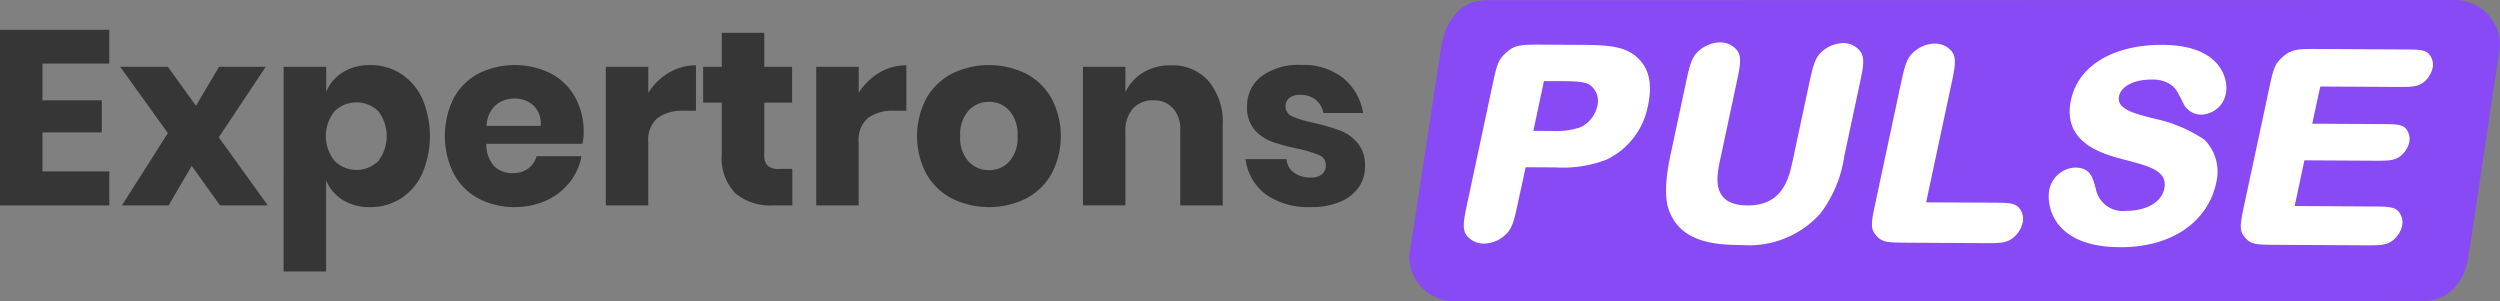 <svg xmlns="http://www.w3.org/2000/svg" xmlns:xlink="http://www.w3.org/1999/xlink" width="265.57" height="32" viewBox="0 0 265.57 32"><rect x="0" y="0" width="265.57" height="32" fill="#808080" stroke="none"/><defs><clipPath id="clip-path"><rect id="Rectangle_14896" data-name="Rectangle 14896" width="102.948" height="21.756" fill="#fff"></rect></clipPath></defs><g id="Group_52917" data-name="Group 52917" transform="translate(0 0.622)"><g id="Group_52910" data-name="Group 52910" transform="translate(0 2.542)"><path id="Path_16863" data-name="Path 16863" d="M190.733,127.632v3.905h6.305v3.407h-6.305v4.143h7.1V142.7H186.221V124.044H197.83v3.588Z" transform="translate(-186.221 -124.044)" fill="#363636"></path><path id="Path_16864" data-name="Path 16864" d="M211.7,143.347l-3.008-4.194-2.454,4.194H201.28l4.881-7.678-5.065-7.045h5.065l2.983,4.143,2.454-4.143h4.96l-4.987,7.494,5.2,7.229Z" transform="translate(-188.328 -124.693)" fill="#363636"></path><path id="Path_16865" data-name="Path 16865" d="M233.763,129.32a6.249,6.249,0,0,1,2.268,2.612,10.124,10.124,0,0,1,0,8.039,6.229,6.229,0,0,1-2.268,2.619,5.969,5.969,0,0,1-3.262.911,5.325,5.325,0,0,1-2.9-.764,4.44,4.44,0,0,1-1.769-2.085v9.684h-4.512V128.593h4.522v2.666a4.449,4.449,0,0,1,1.769-2.085,5.331,5.331,0,0,1,2.9-.764A5.967,5.967,0,0,1,233.763,129.32Zm-7.045,4.01a4.22,4.22,0,0,0,0,5.243,3.311,3.311,0,0,0,4.67.027,4.38,4.38,0,0,0,0-5.278,3.329,3.329,0,0,0-4.67.014Z" transform="translate(-191.192 -124.662)" fill="#363636"></path><path id="Path_16866" data-name="Path 16866" d="M255.891,136.774H245.68a3.4,3.4,0,0,0,.844,2.388,2.723,2.723,0,0,0,1.951.726,2.667,2.667,0,0,0,1.663-.5,2.343,2.343,0,0,0,.87-1.293h4.777a6.241,6.241,0,0,1-1.266,2.783,6.73,6.73,0,0,1-2.48,1.926,8.465,8.465,0,0,1-7.19-.211,6.5,6.5,0,0,1-2.626-2.625,9.027,9.027,0,0,1-.013-8.039,6.421,6.421,0,0,1,2.625-2.612,8.662,8.662,0,0,1,7.7-.014,6.347,6.347,0,0,1,2.573,2.52,7.51,7.51,0,0,1,.911,3.728A6.259,6.259,0,0,1,255.891,136.774Zm-5.211-4.078a2.865,2.865,0,0,0-1.992-.726,2.957,2.957,0,0,0-2.058.739,3.1,3.1,0,0,0-.925,2.164h5.753a2.715,2.715,0,0,0-.778-2.175Z" transform="translate(-194.016 -124.663)" fill="#363636"></path><path id="Path_16867" data-name="Path 16867" d="M267.879,129.231a5.551,5.551,0,0,1,2.889-.791v4.828h-1.294a4.457,4.457,0,0,0-2.783.764,3.075,3.075,0,0,0-.989,2.587v6.7H261.19V128.6H265.7v2.771A6.408,6.408,0,0,1,267.879,129.231Z" transform="translate(-196.836 -124.666)" fill="#363636"></path><path id="Path_16868" data-name="Path 16868" d="M282.711,138.873v3.879h-2.033a5.847,5.847,0,0,1-4.023-1.282,5.426,5.426,0,0,1-1.438-4.234v-5.408h-1.981v-3.8h1.981v-3.612h4.511v3.612h2.956v3.8h-2.956v5.488a1.655,1.655,0,0,0,.357,1.214,1.706,1.706,0,0,0,1.2.344Z" transform="translate(-198.542 -124.096)" fill="#363636"></path><path id="Path_16869" data-name="Path 16869" d="M293.912,129.231a5.555,5.555,0,0,1,2.891-.791v4.828h-1.294a4.46,4.46,0,0,0-2.783.764,3.077,3.077,0,0,0-.989,2.587v6.7h-4.511V128.6h4.516v2.771a6.408,6.408,0,0,1,2.172-2.138Z" transform="translate(-200.522 -124.666)" fill="#363636"></path><path id="Path_16870" data-name="Path 16870" d="M311.273,129.32a6.675,6.675,0,0,1,2.718,2.625,8.621,8.621,0,0,1,0,8.02,6.669,6.669,0,0,1-2.718,2.625,8.913,8.913,0,0,1-7.85,0,6.64,6.64,0,0,1-2.731-2.625,8.621,8.621,0,0,1,0-8.02,6.651,6.651,0,0,1,2.731-2.625,8.913,8.913,0,0,1,7.85,0Zm-6.1,3.931a3.8,3.8,0,0,0-.884,2.705,3.742,3.742,0,0,0,.884,2.691,2.892,2.892,0,0,0,2.176.924,2.849,2.849,0,0,0,2.164-.924,3.782,3.782,0,0,0,.871-2.691,3.835,3.835,0,0,0-.871-2.705,2.833,2.833,0,0,0-2.164-.932,2.876,2.876,0,0,0-2.178.931Z" transform="translate(-202.289 -124.662)" fill="#363636"></path><path id="Path_16871" data-name="Path 16871" d="M333.593,130.129a6.774,6.774,0,0,1,1.491,4.644v8.548h-4.512V135.3a3.248,3.248,0,0,0-.777-2.309,2.707,2.707,0,0,0-2.071-.831,2.822,2.822,0,0,0-2.178.87,3.525,3.525,0,0,0-.8,2.48v7.806h-4.511V128.6h4.511v2.693a4.856,4.856,0,0,1,1.886-2.086,5.535,5.535,0,0,1,2.942-.764A5.1,5.1,0,0,1,333.593,130.129Z" transform="translate(-205.197 -124.667)" fill="#363636"></path><path id="Path_16872" data-name="Path 16872" d="M350.751,129.809a6.068,6.068,0,0,1,2.1,3.694h-4.221a2.343,2.343,0,0,0-.832-1.412,2.526,2.526,0,0,0-1.622-.514,1.77,1.77,0,0,0-1.165.33,1.15,1.15,0,0,0-.4.932,1.1,1.1,0,0,0,.726,1.029,11.557,11.557,0,0,0,2.282.686,22.776,22.776,0,0,1,2.769.805,4.575,4.575,0,0,1,1.873,1.332,3.685,3.685,0,0,1,.791,2.48,3.813,3.813,0,0,1-.685,2.243,4.526,4.526,0,0,1-1.981,1.531,7.742,7.742,0,0,1-3.061.553,7.876,7.876,0,0,1-4.777-1.319,5.557,5.557,0,0,1-2.19-3.773h4.356a1.954,1.954,0,0,0,.805,1.451,3.022,3.022,0,0,0,1.807.5,1.682,1.682,0,0,0,1.165-.356,1.2,1.2,0,0,0,.395-.932,1.128,1.128,0,0,0-.725-1.1,13.425,13.425,0,0,0-2.363-.7,18.753,18.753,0,0,1-2.691-.739,4.446,4.446,0,0,1-1.821-1.282,3.567,3.567,0,0,1-.766-2.415,3.941,3.941,0,0,1,1.505-3.206,6.557,6.557,0,0,1,4.248-1.227A6.758,6.758,0,0,1,350.751,129.809Z" transform="translate(-208.048 -124.664)" fill="#363636"></path></g><g id="Group_52909" data-name="Group 52909" transform="translate(149.699 -0.622)"><path id="Path_16955" data-name="Path 16955" d="M344.928,123.51l-102.977.03a4.777,4.777,0,0,1-4.777-4.777L240.6,96.341c.5-2.745,2.138-4.777,4.777-4.777l102.977-.024a4.81,4.81,0,0,1,4.691,4.893l-3.343,22.3C349.286,121.517,347.564,123.51,344.928,123.51Z" transform="translate(-237.174 -91.54)" fill="#874af4"></path></g><g id="Group_52916" data-name="Group 52916" transform="translate(155.494 3.879)"><g id="Group_52915" data-name="Group 52915" clip-path="url(#clip-path)"><path id="Path_21146" data-name="Path 21146" d="M5.77,16.9c-.411,1.918-.615,2.877-1.469,3.569a3.4,3.4,0,0,1-2.144.831,2.355,2.355,0,0,1-1.823-.824c-.555-.7-.334-1.716.065-3.6L3.017,4.617C3.532,2.206,3.627,1.77,4.6.932,5.5.152,6.2.155,8.492.166L12.6.19c2.964.017,4.777.172,6.092,1.608.789.846,1.43,2.245.877,4.828a7.972,7.972,0,0,1-4.427,5.764,12.944,12.944,0,0,1-5.4.816l-3.169-.016ZM7.39,9.323l1.967.01a8.453,8.453,0,0,0,2.957-.361,3.279,3.279,0,0,0,1.864-2.259,2.1,2.1,0,0,0-.755-2.243c-.408-.294-1.028-.414-2.935-.425l-1.97-.008Z" transform="translate(0 0.076)" fill="#fff"></path><path id="Path_21147" data-name="Path 21147" d="M20.485,12.36c-.4,1.857-1.056,4.936,2.878,4.959,3.755.021,4.405-2.884,4.814-4.8l1.718-8.039c.415-1.924.615-2.88,1.463-3.573A3.5,3.5,0,0,1,33.509.073,2.252,2.252,0,0,1,35.3.9c.583.7.367,1.719-.036,3.612L33.647,12.09a13.153,13.153,0,0,1-2.536,6.085,10.163,10.163,0,0,1-8.272,3.357c-2.935-.016-6.524-.27-7.8-3.65-.719-1.864-.041-5.03.117-5.787L16.8,4.405c.41-1.919.615-2.875,1.468-3.57A3.509,3.509,0,0,1,20.423,0a2.309,2.309,0,0,1,1.821.825c.555.7.339,1.717-.065,3.6Z" transform="translate(6.773 0)" fill="#fff"></path><path id="Path_21148" data-name="Path 21148" d="M42.517,16.986c1.553.01,2.377.015,2.817.571a1.83,1.83,0,0,1,.368,1.573,2.973,2.973,0,0,1-1.016,1.592c-.71.583-1.532.572-3.086.564l-7.923-.044c-2.435-.013-2.875-.016-3.559-.8-.636-.732-.488-1.428,0-3.694L32.736,4.486c.41-1.918.615-2.873,1.468-3.567A3.484,3.484,0,0,1,36.35.087a2.312,2.312,0,0,1,1.822.824c.549.732.338,1.719-.065,3.612l-2.656,12.43Z" transform="translate(13.665 0.041)" fill="#fff"></path><path id="Path_21149" data-name="Path 21149" d="M50.07,21.673c-7.015-.038-7.82-4.376-7.436-6.175a2.936,2.936,0,0,1,2.75-2.282c1.76.009,1.886,1.348,2.169,2.222a2.913,2.913,0,0,0,3.253,2.373c1.907.01,3.694-.793,4.023-2.33.4-1.887-1.515-2.393-4.13-3.077-2.312-.594-6.763-1.753-5.777-6.371.831-3.866,4.84-5.88,9.711-5.853,6.66.038,6.965,4.11,6.757,5.067a2.723,2.723,0,0,1-2.613,2.342,2.1,2.1,0,0,1-1.9-1.145c-.734-1.515-.932-1.837-1.724-2.25a3.612,3.612,0,0,0-1.661-.327c-1.7-.009-3.218.621-3.46,1.753-.292,1.365,1.485,1.843,3.916,2.437a15.014,15.014,0,0,1,5.168,2.214A4.85,4.85,0,0,1,60.329,14.9c-.795,3.718-4.274,6.81-10.261,6.778" transform="translate(19.581 0.083)" fill="#fff"></path><path id="Path_21150" data-name="Path 21150" d="M64.119,8.418l7.457.041c1.409.009,2.115.012,2.531.537a1.7,1.7,0,0,1,.311,1.428,2.607,2.607,0,0,1-.92,1.419c-.64.518-1.374.514-2.752.507l-7.457-.041-1.037,4.855,8.389.048c1.5.007,2.253.04,2.668.566a1.787,1.787,0,0,1,.35,1.515,2.762,2.762,0,0,1-.969,1.509c-.675.548-1.468.543-2.934.536l-9.244-.051c-2.435-.015-2.875-.017-3.558-.805-.638-.732-.489-1.43-.006-3.694L59.487,4.931C60,2.52,60.1,2.083,61.069,1.245,62,.466,62.673.471,64.961.482l9.011.051c1.437.006,2.172.01,2.589.537A1.719,1.719,0,0,1,76.9,2.526a2.8,2.8,0,0,1-.932,1.48c-.669.518-1.431.514-2.84.507l-8.156-.045Z" transform="translate(26.012 0.221)" fill="#fff"></path></g></g></g></svg>